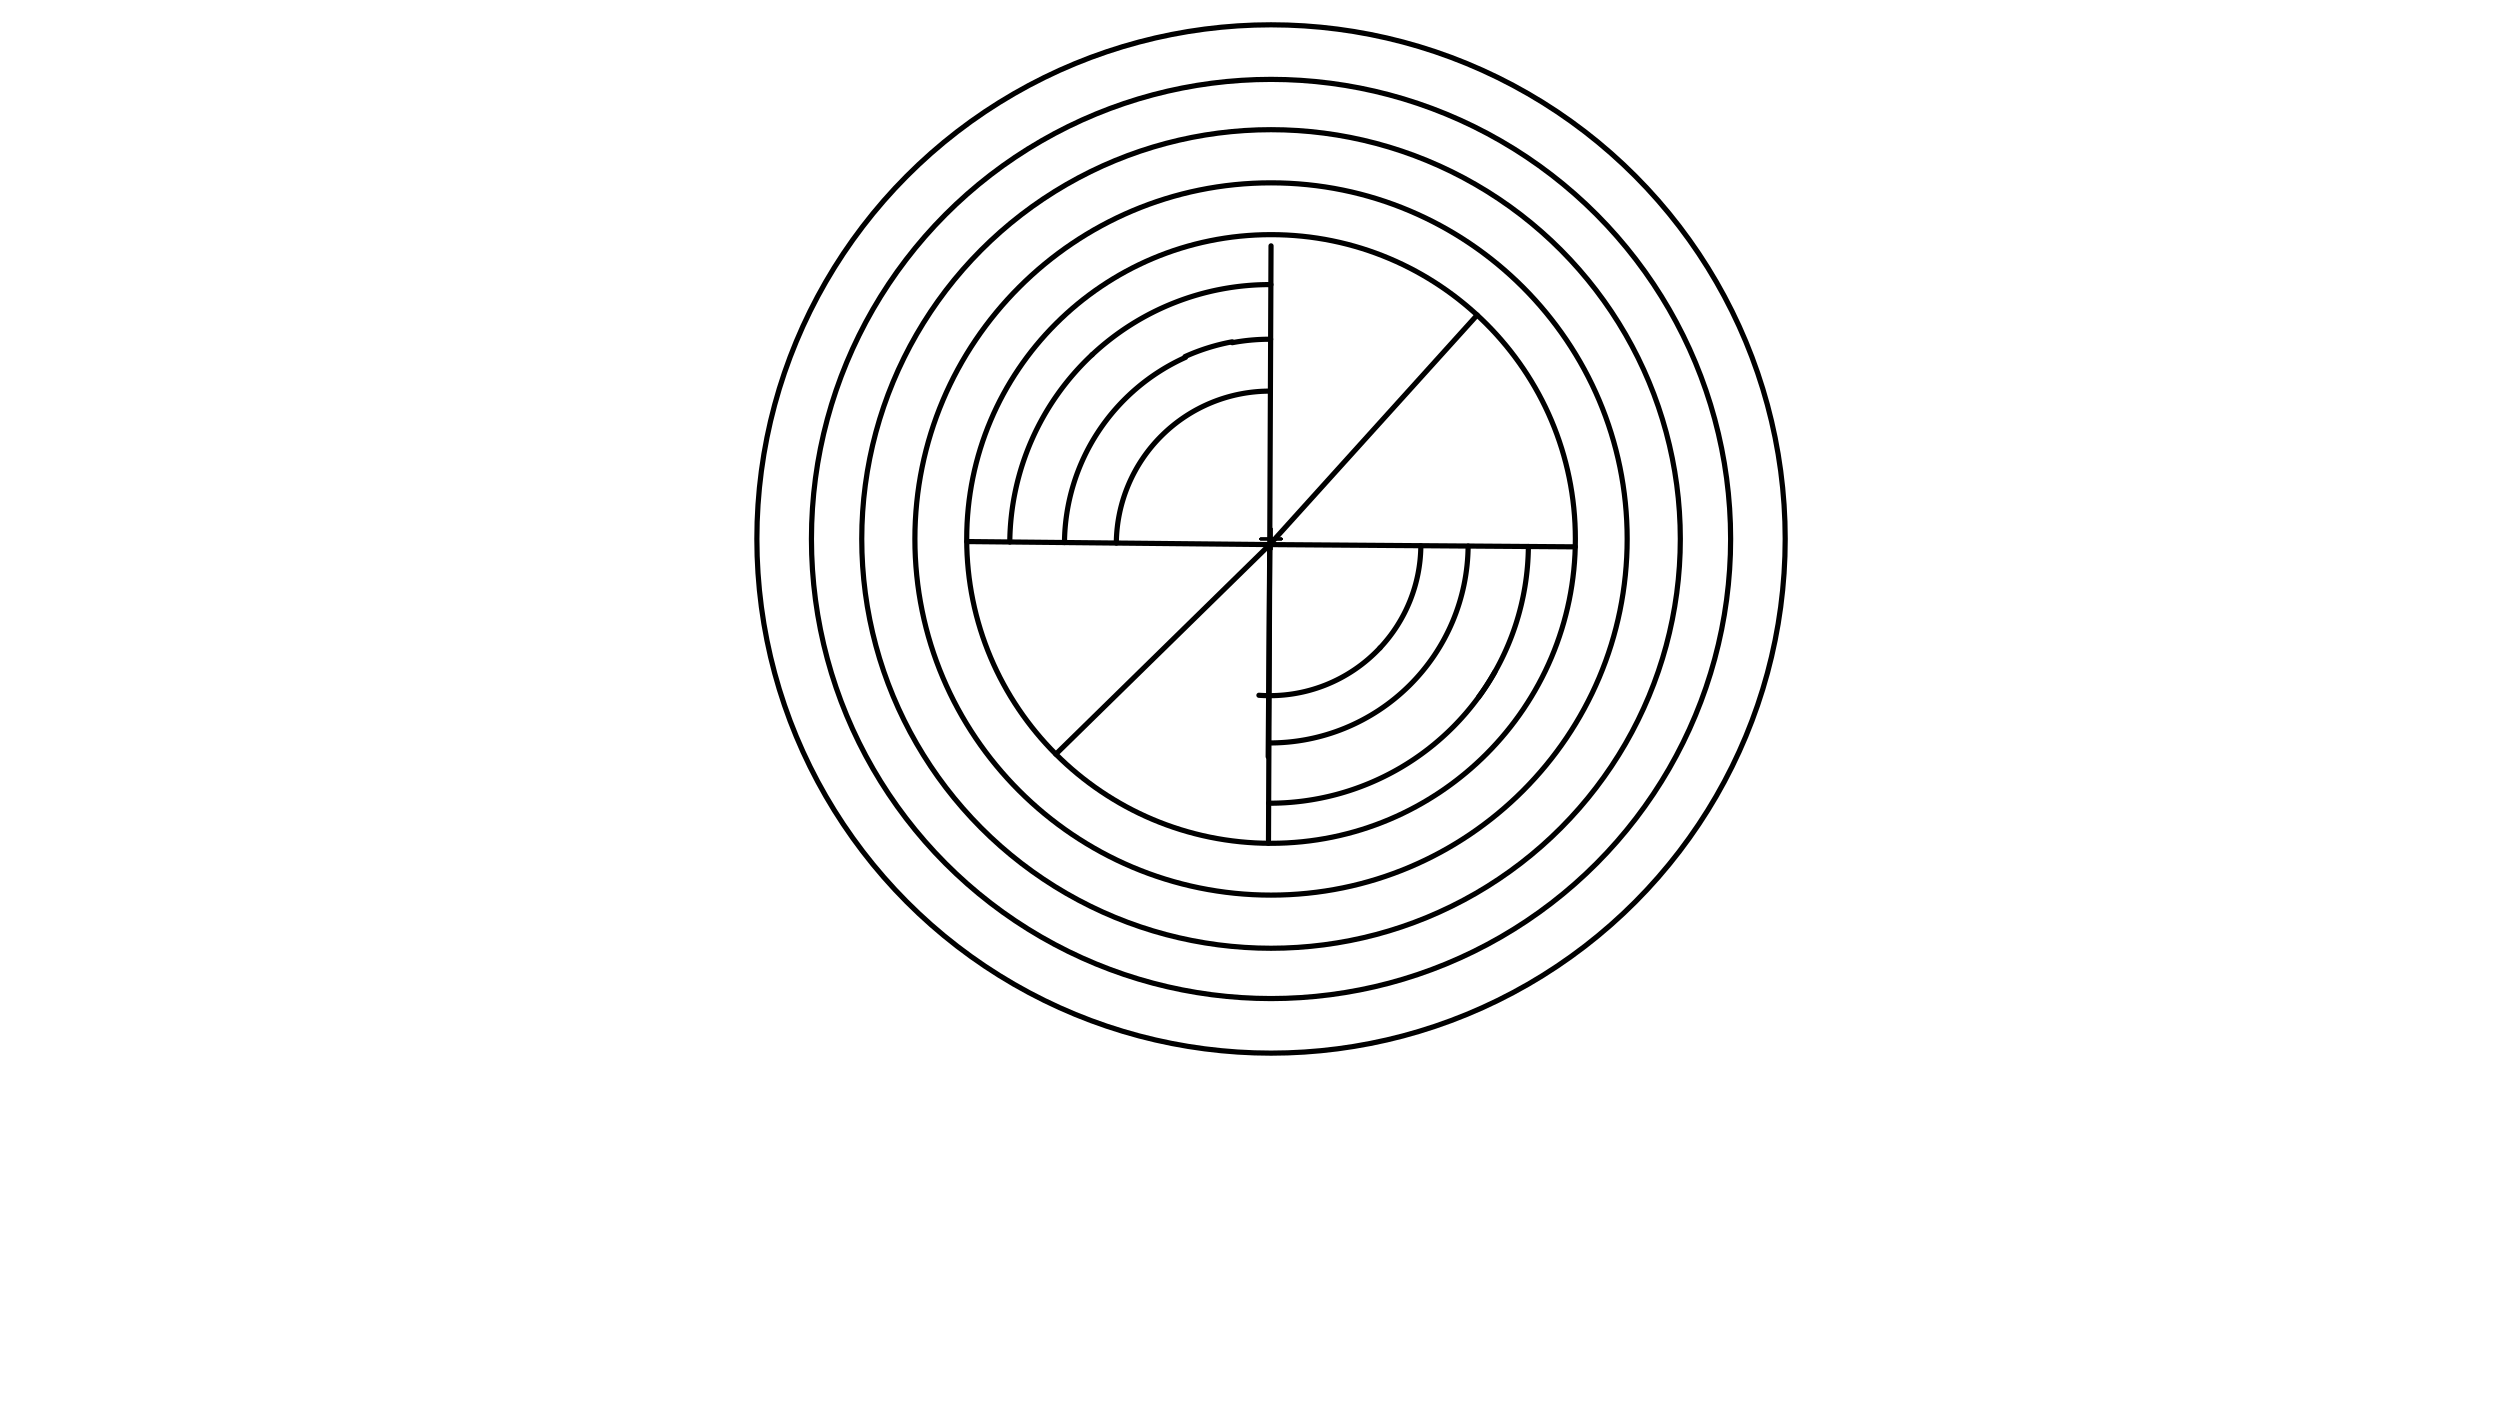 <svg xmlns="http://www.w3.org/2000/svg" class="svg--816" height="100%" preserveAspectRatio="xMidYMid meet" viewBox="0 0 963.78 541.417" width="100%"><defs><marker id="marker-arrow" markerHeight="16" markerUnits="userSpaceOnUse" markerWidth="24" orient="auto-start-reverse" refX="24" refY="4" viewBox="0 0 24 8"><path d="M 0 0 L 24 4 L 0 8 z" stroke="inherit"></path></marker></defs><g class="aux-layer--949"></g><g class="main-layer--75a"><g class="element--733"><g class="center--a87"><line x1="486" y1="207.781" x2="494" y2="207.781" stroke="#000000" stroke-width="1" stroke-linecap="round"></line><line x1="490" y1="203.781" x2="490" y2="211.781" stroke="#000000" stroke-width="1" stroke-linecap="round"></line><circle class="hit--87b" cx="490" cy="207.781" r="4" stroke="none" fill="transparent"></circle></g><circle cx="490" cy="207.781" fill="none" r="198.215" stroke="#000000" stroke-dasharray="none" stroke-width="2"></circle></g><g class="element--733"><g class="center--a87"><line x1="486" y1="207.781" x2="494" y2="207.781" stroke="#000000" stroke-width="1" stroke-linecap="round"></line><line x1="490" y1="203.781" x2="490" y2="211.781" stroke="#000000" stroke-width="1" stroke-linecap="round"></line><circle class="hit--87b" cx="490" cy="207.781" r="4" stroke="none" fill="transparent"></circle></g><circle cx="490" cy="207.781" fill="none" r="177.178" stroke="#000000" stroke-dasharray="none" stroke-width="2"></circle></g><g class="element--733"><g class="center--a87"><line x1="486" y1="207.781" x2="494" y2="207.781" stroke="#000000" stroke-width="1" stroke-linecap="round"></line><line x1="490" y1="203.781" x2="490" y2="211.781" stroke="#000000" stroke-width="1" stroke-linecap="round"></line><circle class="hit--87b" cx="490" cy="207.781" r="4" stroke="none" fill="transparent"></circle></g><circle cx="490" cy="207.781" fill="none" r="157.785" stroke="#000000" stroke-dasharray="none" stroke-width="2"></circle></g><g class="element--733"><g class="center--a87"><line x1="486" y1="207.781" x2="494" y2="207.781" stroke="#000000" stroke-width="1" stroke-linecap="round"></line><line x1="490" y1="203.781" x2="490" y2="211.781" stroke="#000000" stroke-width="1" stroke-linecap="round"></line><circle class="hit--87b" cx="490" cy="207.781" r="4" stroke="none" fill="transparent"></circle></g><circle cx="490" cy="207.781" fill="none" r="137.295" stroke="#000000" stroke-dasharray="none" stroke-width="2"></circle></g><g class="element--733"><g class="center--a87"><line x1="486" y1="207.781" x2="494" y2="207.781" stroke="#000000" stroke-width="1" stroke-linecap="round"></line><line x1="490" y1="203.781" x2="490" y2="211.781" stroke="#000000" stroke-width="1" stroke-linecap="round"></line><circle class="hit--87b" cx="490" cy="207.781" r="4" stroke="none" fill="transparent"></circle></g><circle cx="490" cy="207.781" fill="none" r="117.324" stroke="#000000" stroke-dasharray="none" stroke-width="2"></circle></g><g class="element--733"><line stroke="#000000" stroke-dasharray="none" stroke-linecap="round" stroke-width="2" x1="490" x2="489.014" y1="94.781" y2="325.101"></line></g><g class="element--733"><line stroke="#000000" stroke-dasharray="none" stroke-linecap="round" stroke-width="2" x1="489.507" x2="372.68" y1="209.941" y2="208.775"></line></g><g class="element--733"><line stroke="#000000" stroke-dasharray="none" stroke-linecap="round" stroke-width="2" x1="489.507" x2="607.285" y1="209.941" y2="210.814"></line></g><g class="element--733"><path d="M 421 136.781 A 100.228 100.228 0 0 1 489.936 109.714" fill="none" stroke="#000000" stroke-dasharray="none" stroke-linecap="round" stroke-width="2"></path></g><g class="element--733"><path d="M 421 136.781 A 100.228 100.228 0 0 0 389.284 208.941" fill="none" stroke="#000000" stroke-dasharray="none" stroke-linecap="round" stroke-width="2"></path></g><g class="element--733"><path d="M 570 268.781 A 99.706 99.706 0 0 0 589.21 210.68" fill="none" stroke="#000000" stroke-dasharray="none" stroke-linecap="round" stroke-width="2"></path></g><g class="element--733"><path d="M 576.271 259.067 A 99.706 99.706 0 0 1 489.08 309.646" fill="none" stroke="#000000" stroke-dasharray="none" stroke-linecap="round" stroke-width="2"></path></g><g class="element--733"><path d="M 457 137.781 A 79.144 79.144 0 0 0 410.367 209.152" fill="none" stroke="#000000" stroke-dasharray="none" stroke-linecap="round" stroke-width="2"></path></g><g class="element--733"><path d="M 475 131.781 A 79.495 79.495 0 0 0 456.856 137.461" fill="none" stroke="#000000" stroke-dasharray="none" stroke-linecap="round" stroke-width="2"></path></g><g class="element--733"><path d="M 489.846 130.781 A 79.161 79.161 0 0 0 475.061 132.109" fill="none" stroke="#000000" stroke-dasharray="none" stroke-linecap="round" stroke-width="2"></path></g><g class="element--733"><path d="M 565.98 210.508 A 76.475 76.475 0 0 1 489.18 286.415" fill="none" stroke="#000000" stroke-dasharray="none" stroke-linecap="round" stroke-width="2"></path></g><g class="element--733"><path d="M 489.76 150.785 A 59.157 59.157 0 0 0 430.353 209.351" fill="none" stroke="#000000" stroke-dasharray="none" stroke-linecap="round" stroke-width="2"></path></g><g class="element--733"><path d="M 532 249.781 A 58.248 58.248 0 0 0 547.754 210.373" fill="none" stroke="#000000" stroke-dasharray="none" stroke-linecap="round" stroke-width="2"></path></g><g class="element--733"><path d="M 532 249.781 A 58.248 58.248 0 0 1 485.34 268.04" fill="none" stroke="#000000" stroke-dasharray="none" stroke-linecap="round" stroke-width="2"></path></g><g class="element--733"><line stroke="#000000" stroke-dasharray="none" stroke-linecap="round" stroke-width="2" x1="489.507" x2="488.901" y1="209.941" y2="291.711"></line></g><g class="element--733"><line stroke="#000000" stroke-dasharray="none" stroke-linecap="round" stroke-width="2" x1="489.507" x2="569.457" y1="209.941" y2="121.458"></line></g><g class="element--733"><line stroke="#000000" stroke-dasharray="none" stroke-linecap="round" stroke-width="2" x1="489.507" x2="407.039" y1="209.941" y2="290.742"></line></g></g><g class="snaps-layer--ac6"></g><g class="temp-layer--52d"></g></svg>